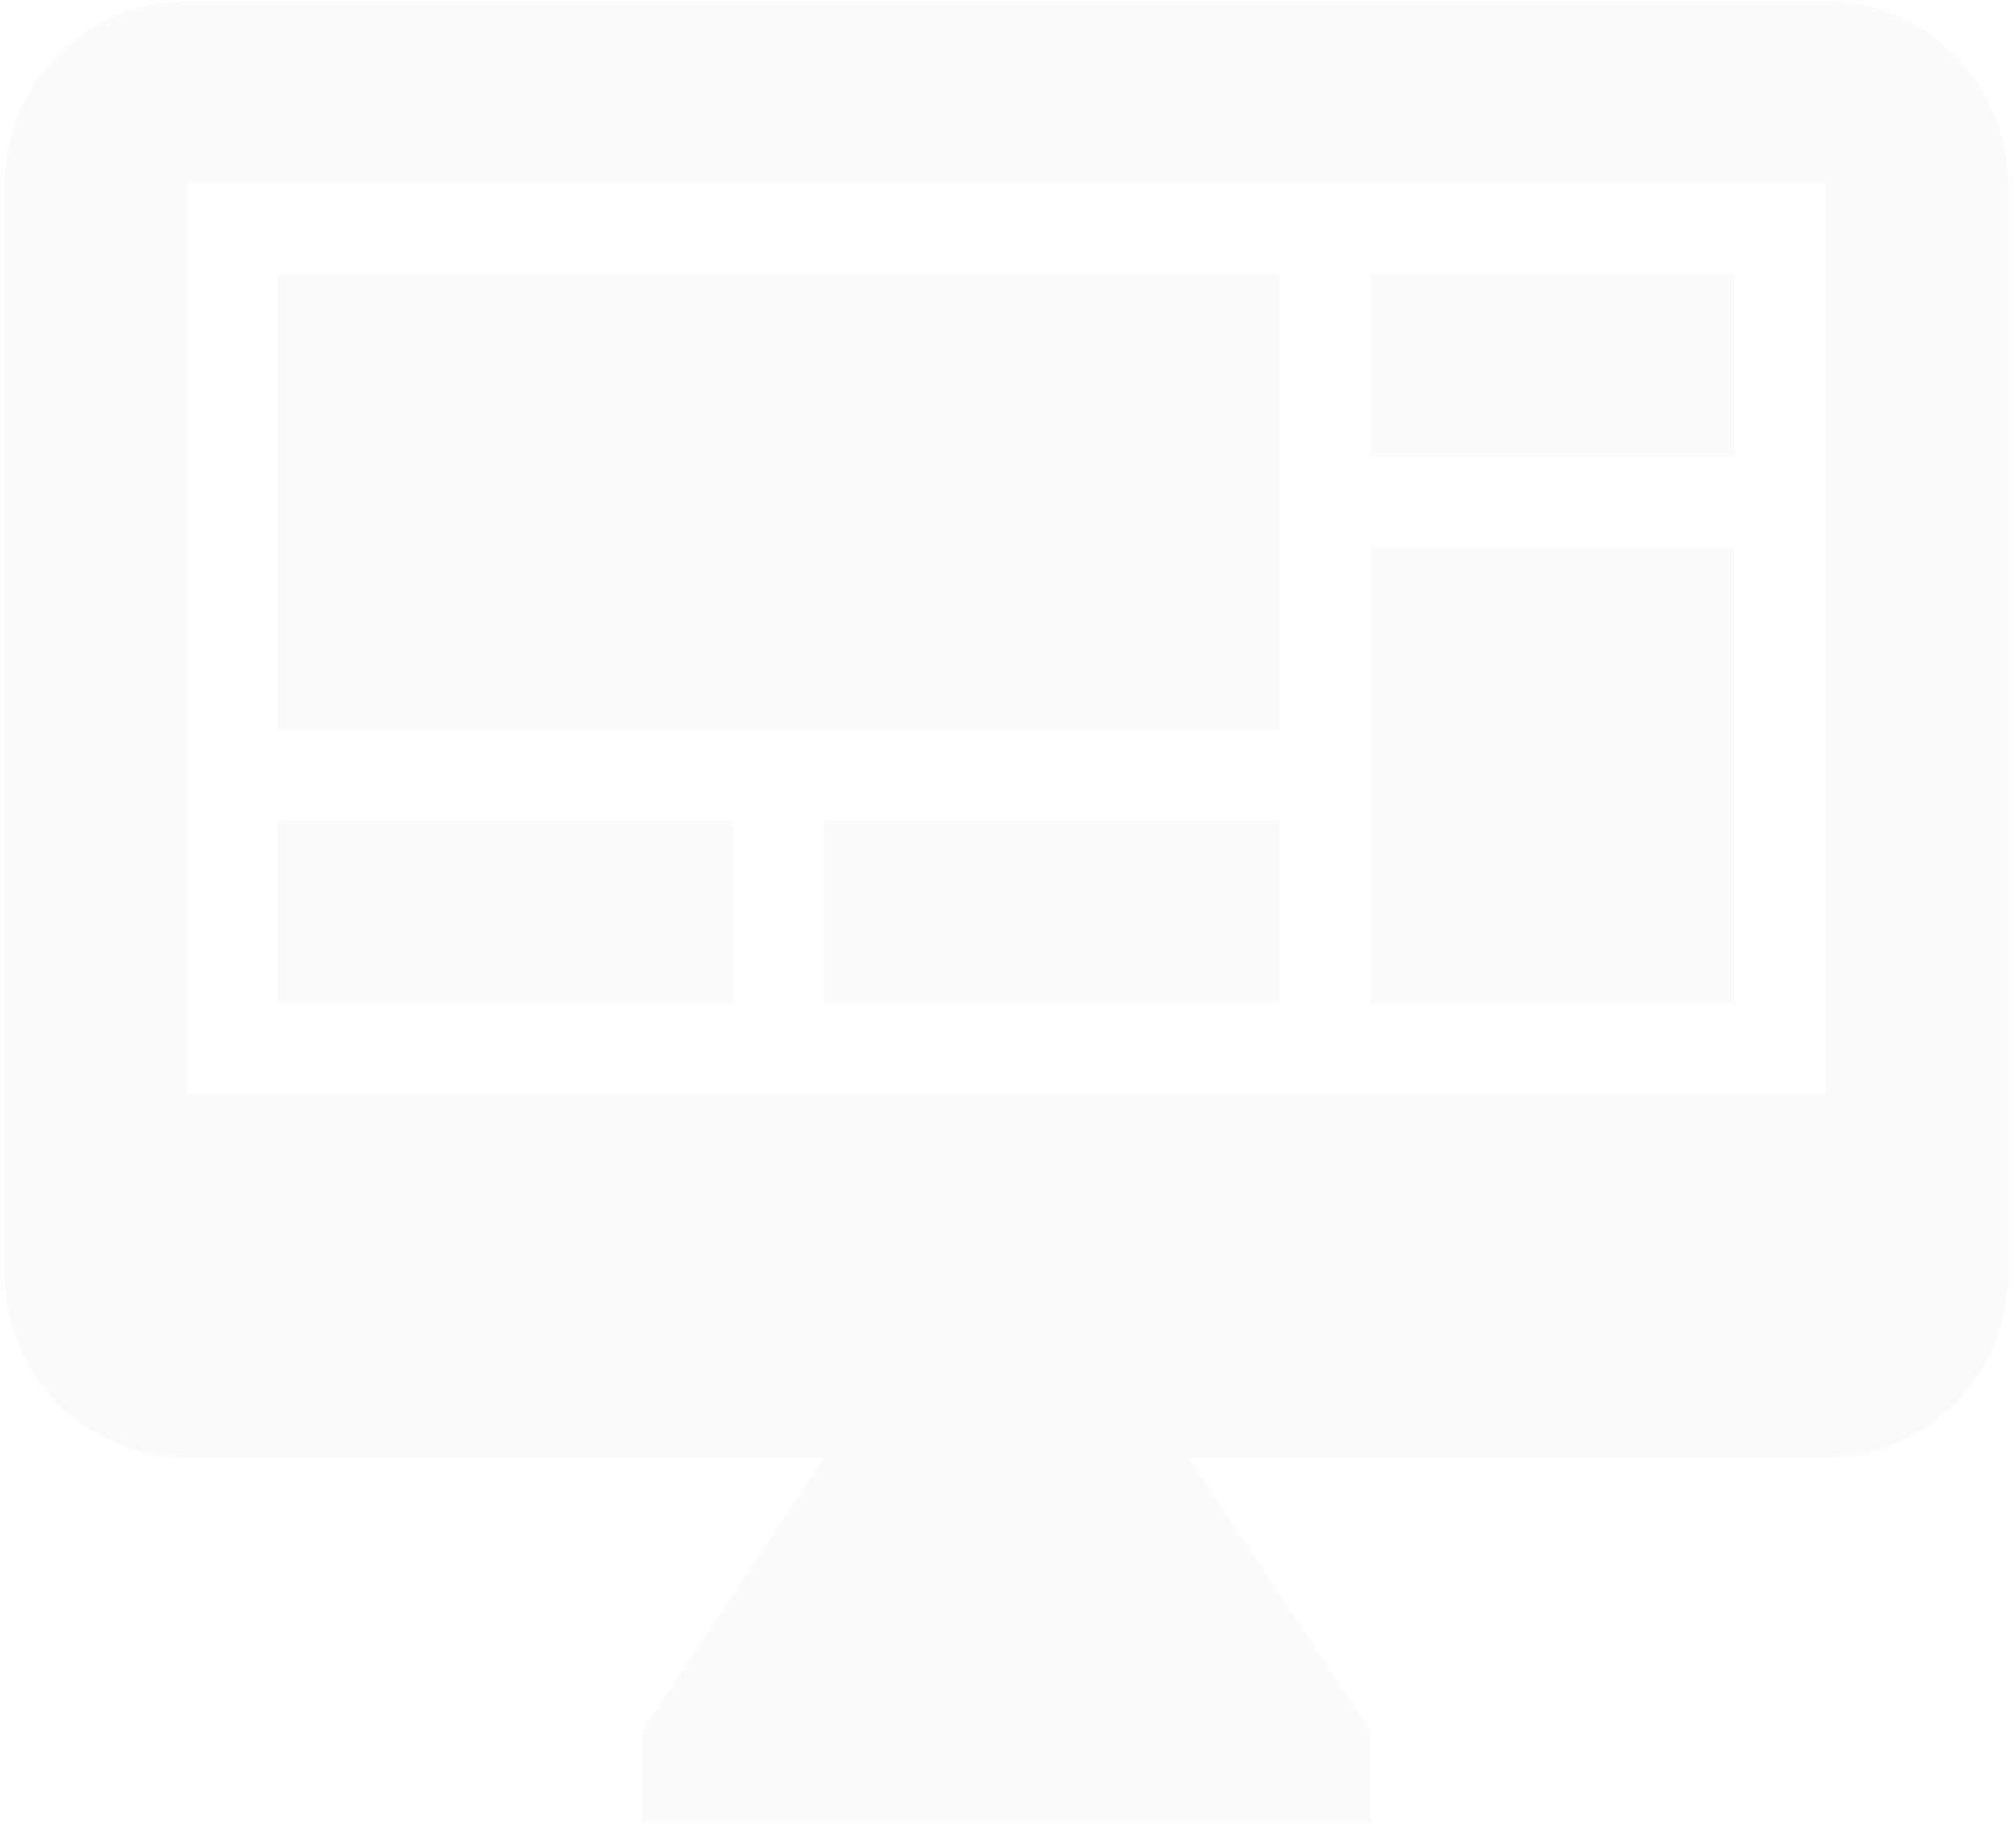 <svg width="121" height="110" viewBox="0 0 121 110" fill="none" xmlns="http://www.w3.org/2000/svg">
<path d="M109.573 65.645V11.009H11.229V65.645H109.573ZM109.573 0.082C112.471 0.082 115.25 1.233 117.299 3.283C119.349 5.332 120.5 8.111 120.5 11.009V76.572C120.5 79.47 119.349 82.249 117.299 84.299C115.25 86.348 112.471 87.499 109.573 87.499H71.328L82.255 103.89V109.353H38.547V103.89L49.474 87.499H11.229C8.331 87.499 5.551 86.348 3.502 84.299C1.453 82.249 0.302 79.47 0.302 76.572V11.009C0.302 4.945 5.164 0.082 11.229 0.082H109.573ZM16.692 16.473H76.791V43.791H16.692V16.473ZM82.255 16.473H104.109V27.4H82.255V16.473ZM104.109 32.863V60.181H82.255V32.863H104.109ZM16.692 49.254H44.01V60.181H16.692V49.254ZM49.474 49.254H76.791V60.181H49.474V49.254Z" fill="#232323" fill-opacity="0.02"/>
</svg>
